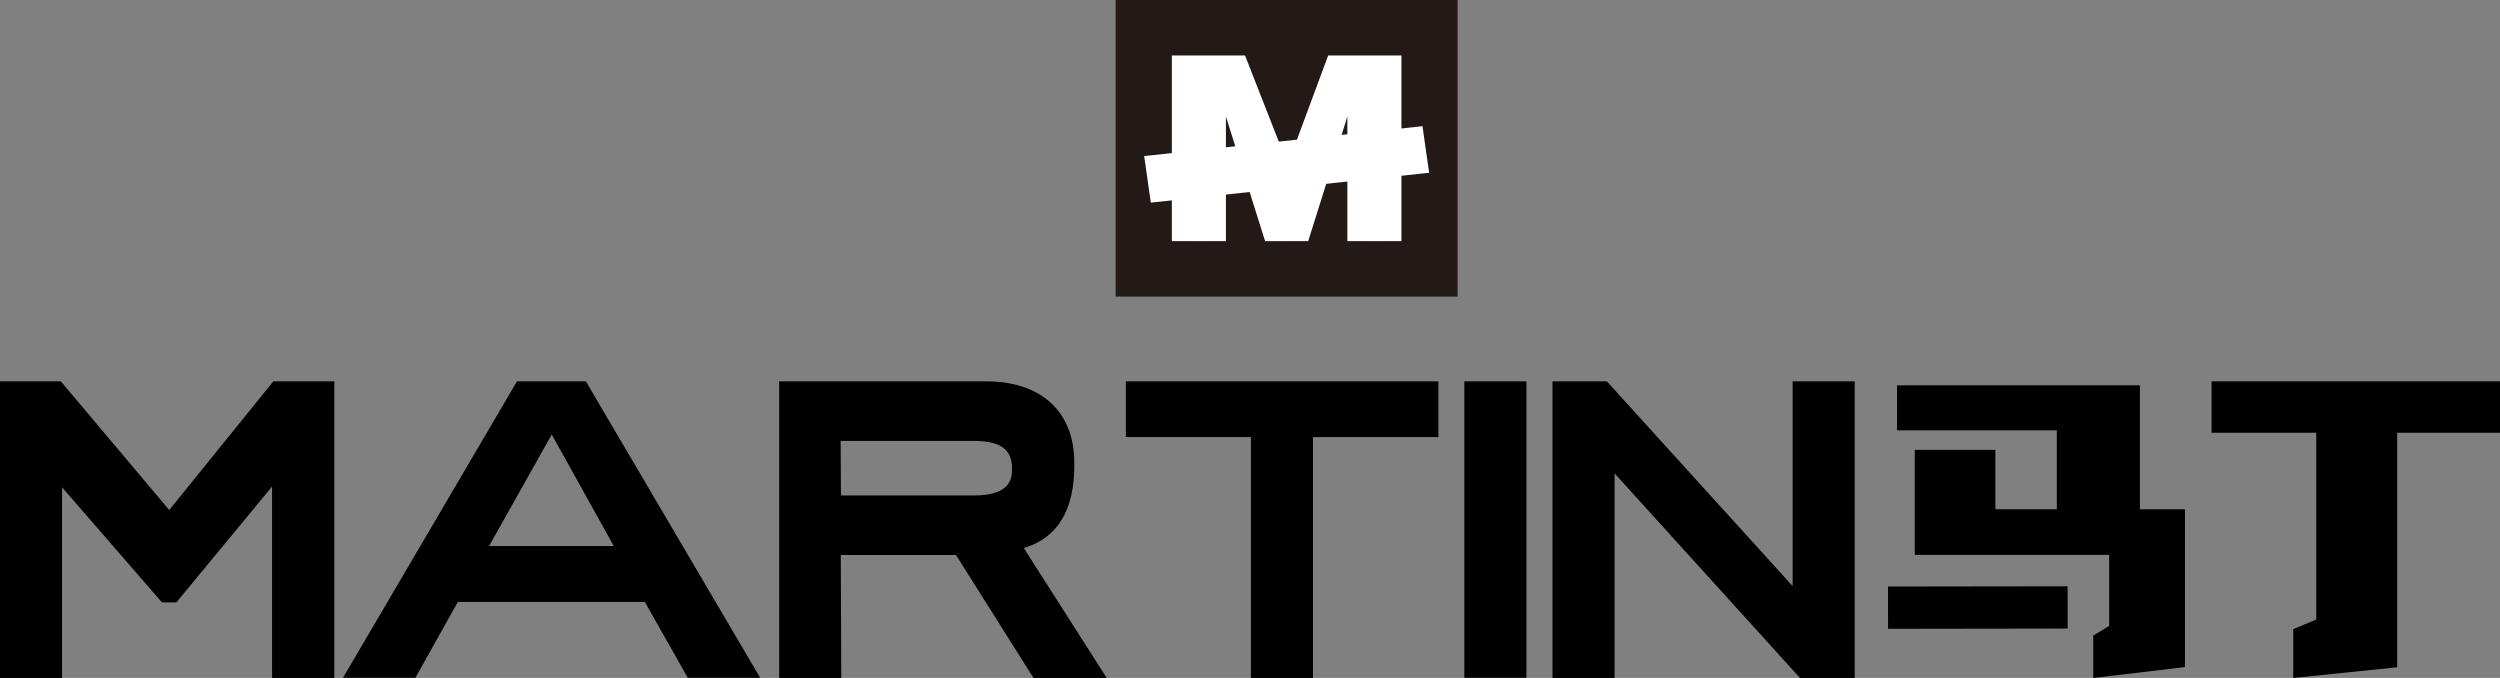 <?xml version="1.0" encoding="UTF-8"?> <svg xmlns="http://www.w3.org/2000/svg" width="236" height="64" viewBox="0 0 236 64" fill="none"><rect x="0" y="0" width="236" height="64" fill="#808080" stroke="none"/><g clip-path="url(#clip0_42_48)"><path d="M15.976 48.149L5.743 36H0V64H5.86V46.003L15.291 56.868H16.647L25.684 45.928V64H31.559V36H25.801L15.976 48.149Z" fill="black"></path><path d="M48.804 36L32.376 63.985H39.212L43.221 56.822H60.873L64.926 63.985H71.762L55.305 36H48.804ZM57.943 51.549H46.165L52.084 41.017L57.943 51.549Z" fill="black"></path><path d="M106.28 41.258H118.088V64H123.947V41.258H135.784V36H106.28V41.258Z" fill="black"></path><path d="M144.093 36H138.233V63.985H144.093V36Z" fill="black"></path><path d="M169.223 55.327L151.687 36H146.556V64H152.416V44.689L169.923 64H175.083V36H169.223V55.327Z" fill="black"></path><path d="M101.397 43.117C101.178 38.66 98.088 36 93.117 36H73.555V64H79.415L79.371 52.395H90.246L97.563 64H104.473L96.645 51.73C101.091 50.431 101.528 46.033 101.397 43.117ZM95.537 44.341C95.537 45.384 95.158 46.774 91.907 46.774H79.386L79.357 41.621H91.907C95.1 41.621 95.537 42.921 95.537 44.341Z" fill="black"></path><path d="M195.181 55.346L178.229 55.371L178.234 59.36L195.187 59.335L195.181 55.346Z" fill="black"></path><path d="M202.007 36.378H179.077V40.624H194.164V48.073H188.363V42.467H180.753V52.38H199.106V59.089L197.604 59.996V64L206.263 62.972V48.073H202.007V36.378Z" fill="black"></path><path d="M208.771 36V40.85H218.654V58.485L216.482 59.391V64L226.292 62.988V40.85H236V36H208.771Z" fill="black"></path></g><path d="M137.597 0H105.319V28H137.597V0Z" fill="#231916"></path><path d="M125.38 5.235L121.563 15.526L117.529 5.235H110.622V22.765H115.727V11.002L119.426 22.765H123.493L127.191 11.002V22.765H132.295V5.235H125.38Z" fill="white"></path><path d="M134.909 16.308L134.282 11.912L108.01 14.731L108.637 19.126L134.909 16.308Z" fill="white"></path><defs><clipPath id="clip0_42_48"><rect width="236" height="28" fill="white" transform="translate(0 36)"></rect></clipPath></defs></svg> 